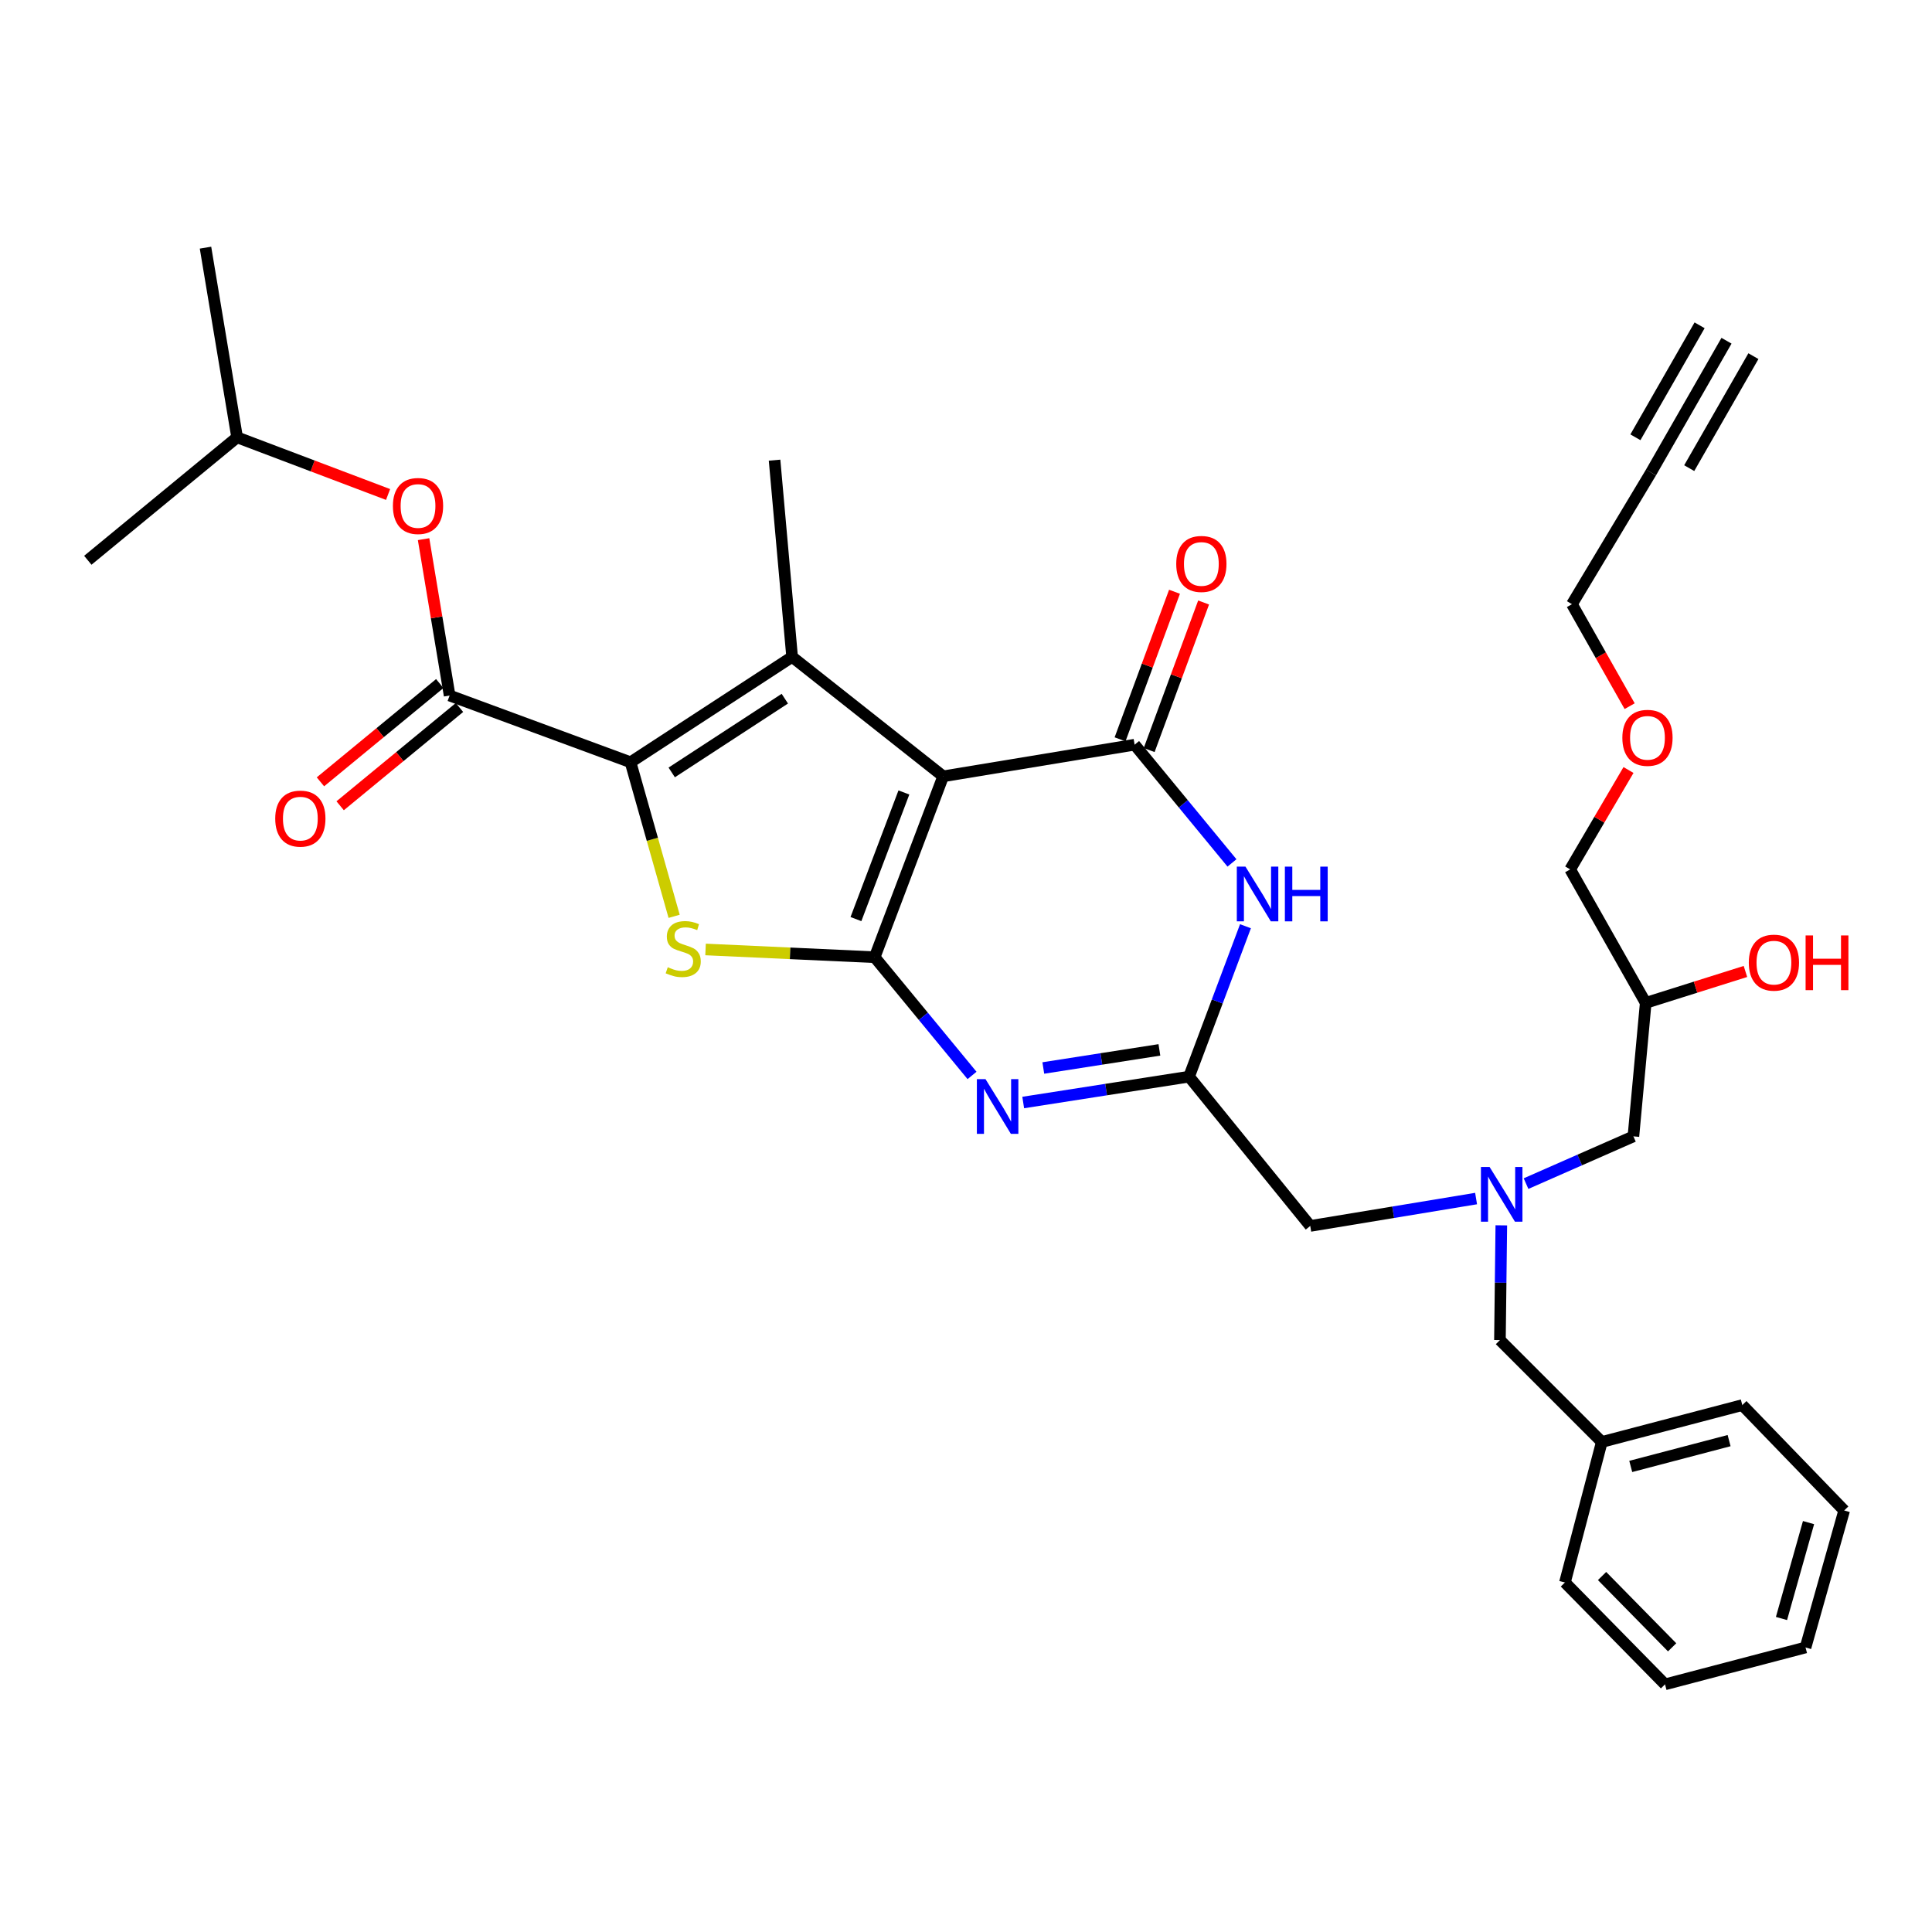 <?xml version='1.0' encoding='iso-8859-1'?>
<svg version='1.1' baseProfile='full'
              xmlns='http://www.w3.org/2000/svg'
                      xmlns:rdkit='http://www.rdkit.org/xml'
                      xmlns:xlink='http://www.w3.org/1999/xlink'
                  xml:space='preserve'
width='1000px' height='1000px' viewBox='0 0 1000 1000'>
<!-- END OF HEADER -->
<rect style='opacity:1.0;fill:#FFFFFF;stroke:none' width='1000' height='1000' x='0' y='0'> </rect>
<path class='bond-0' d='M 789.874,612.637 L 817.662,600.41' style='fill:none;fill-rule:evenodd;stroke:#0000FF;stroke-width:6px;stroke-linecap:butt;stroke-linejoin:miter;stroke-opacity:1' />
<path class='bond-0' d='M 817.662,600.41 L 845.451,588.182' style='fill:none;fill-rule:evenodd;stroke:#000000;stroke-width:6px;stroke-linecap:butt;stroke-linejoin:miter;stroke-opacity:1' />
<path class='bond-1' d='M 777.078,634.229 L 776.72,663.934' style='fill:none;fill-rule:evenodd;stroke:#0000FF;stroke-width:6px;stroke-linecap:butt;stroke-linejoin:miter;stroke-opacity:1' />
<path class='bond-1' d='M 776.72,663.934 L 776.362,693.638' style='fill:none;fill-rule:evenodd;stroke:#000000;stroke-width:6px;stroke-linecap:butt;stroke-linejoin:miter;stroke-opacity:1' />
<path class='bond-2' d='M 764.021,620.371 L 721.102,627.459' style='fill:none;fill-rule:evenodd;stroke:#0000FF;stroke-width:6px;stroke-linecap:butt;stroke-linejoin:miter;stroke-opacity:1' />
<path class='bond-2' d='M 721.102,627.459 L 678.183,634.547' style='fill:none;fill-rule:evenodd;stroke:#000000;stroke-width:6px;stroke-linecap:butt;stroke-linejoin:miter;stroke-opacity:1' />
<path class='bond-3' d='M 845.451,588.182 L 851.818,519.094' style='fill:none;fill-rule:evenodd;stroke:#000000;stroke-width:6px;stroke-linecap:butt;stroke-linejoin:miter;stroke-opacity:1' />
<path class='bond-4' d='M 851.818,519.094 L 877.628,510.96' style='fill:none;fill-rule:evenodd;stroke:#000000;stroke-width:6px;stroke-linecap:butt;stroke-linejoin:miter;stroke-opacity:1' />
<path class='bond-4' d='M 877.628,510.96 L 903.438,502.826' style='fill:none;fill-rule:evenodd;stroke:#FF0000;stroke-width:6px;stroke-linecap:butt;stroke-linejoin:miter;stroke-opacity:1' />
<path class='bond-5' d='M 851.818,519.094 L 812.721,449.996' style='fill:none;fill-rule:evenodd;stroke:#000000;stroke-width:6px;stroke-linecap:butt;stroke-linejoin:miter;stroke-opacity:1' />
<path class='bond-6' d='M 776.362,693.638 L 829.086,746.362' style='fill:none;fill-rule:evenodd;stroke:#000000;stroke-width:6px;stroke-linecap:butt;stroke-linejoin:miter;stroke-opacity:1' />
<path class='bond-7' d='M 812.721,449.996 L 827.814,424.275' style='fill:none;fill-rule:evenodd;stroke:#000000;stroke-width:6px;stroke-linecap:butt;stroke-linejoin:miter;stroke-opacity:1' />
<path class='bond-7' d='M 827.814,424.275 L 842.907,398.554' style='fill:none;fill-rule:evenodd;stroke:#FF0000;stroke-width:6px;stroke-linecap:butt;stroke-linejoin:miter;stroke-opacity:1' />
<path class='bond-8' d='M 843.501,365.513 L 828.566,339.121' style='fill:none;fill-rule:evenodd;stroke:#FF0000;stroke-width:6px;stroke-linecap:butt;stroke-linejoin:miter;stroke-opacity:1' />
<path class='bond-8' d='M 828.566,339.121 L 813.631,312.729' style='fill:none;fill-rule:evenodd;stroke:#000000;stroke-width:6px;stroke-linecap:butt;stroke-linejoin:miter;stroke-opacity:1' />
<path class='bond-9' d='M 813.631,312.729 L 854.547,244.551' style='fill:none;fill-rule:evenodd;stroke:#000000;stroke-width:6px;stroke-linecap:butt;stroke-linejoin:miter;stroke-opacity:1' />
<path class='bond-10' d='M 829.086,746.362 L 901.813,727.268' style='fill:none;fill-rule:evenodd;stroke:#000000;stroke-width:6px;stroke-linecap:butt;stroke-linejoin:miter;stroke-opacity:1' />
<path class='bond-10' d='M 844.071,759.024 L 894.98,745.659' style='fill:none;fill-rule:evenodd;stroke:#000000;stroke-width:6px;stroke-linecap:butt;stroke-linejoin:miter;stroke-opacity:1' />
<path class='bond-11' d='M 829.086,746.362 L 810.001,819.089' style='fill:none;fill-rule:evenodd;stroke:#000000;stroke-width:6px;stroke-linecap:butt;stroke-linejoin:miter;stroke-opacity:1' />
<path class='bond-12' d='M 365.196,491.442 L 408.961,493.447' style='fill:none;fill-rule:evenodd;stroke:#CCCC00;stroke-width:6px;stroke-linecap:butt;stroke-linejoin:miter;stroke-opacity:1' />
<path class='bond-12' d='M 408.961,493.447 L 452.725,495.452' style='fill:none;fill-rule:evenodd;stroke:#000000;stroke-width:6px;stroke-linecap:butt;stroke-linejoin:miter;stroke-opacity:1' />
<path class='bond-13' d='M 348.932,474.289 L 337.649,434.416' style='fill:none;fill-rule:evenodd;stroke:#CCCC00;stroke-width:6px;stroke-linecap:butt;stroke-linejoin:miter;stroke-opacity:1' />
<path class='bond-13' d='M 337.649,434.416 L 326.365,394.544' style='fill:none;fill-rule:evenodd;stroke:#000000;stroke-width:6px;stroke-linecap:butt;stroke-linejoin:miter;stroke-opacity:1' />
<path class='bond-14' d='M 409.999,340.001 L 400.911,238.183' style='fill:none;fill-rule:evenodd;stroke:#000000;stroke-width:6px;stroke-linecap:butt;stroke-linejoin:miter;stroke-opacity:1' />
<path class='bond-15' d='M 409.999,340.001 L 326.365,394.544' style='fill:none;fill-rule:evenodd;stroke:#000000;stroke-width:6px;stroke-linecap:butt;stroke-linejoin:miter;stroke-opacity:1' />
<path class='bond-15' d='M 406.223,361.628 L 347.679,399.808' style='fill:none;fill-rule:evenodd;stroke:#000000;stroke-width:6px;stroke-linecap:butt;stroke-linejoin:miter;stroke-opacity:1' />
<path class='bond-16' d='M 409.999,340.001 L 488.184,401.821' style='fill:none;fill-rule:evenodd;stroke:#000000;stroke-width:6px;stroke-linecap:butt;stroke-linejoin:miter;stroke-opacity:1' />
<path class='bond-17' d='M 326.365,394.544 L 232.725,360.004' style='fill:none;fill-rule:evenodd;stroke:#000000;stroke-width:6px;stroke-linecap:butt;stroke-linejoin:miter;stroke-opacity:1' />
<path class='bond-18' d='M 488.184,401.821 L 452.725,495.452' style='fill:none;fill-rule:evenodd;stroke:#000000;stroke-width:6px;stroke-linecap:butt;stroke-linejoin:miter;stroke-opacity:1' />
<path class='bond-18' d='M 467.853,410.18 L 443.032,475.722' style='fill:none;fill-rule:evenodd;stroke:#000000;stroke-width:6px;stroke-linecap:butt;stroke-linejoin:miter;stroke-opacity:1' />
<path class='bond-19' d='M 488.184,401.821 L 587.272,385.456' style='fill:none;fill-rule:evenodd;stroke:#000000;stroke-width:6px;stroke-linecap:butt;stroke-linejoin:miter;stroke-opacity:1' />
<path class='bond-20' d='M 452.725,495.452 L 477.924,526.049' style='fill:none;fill-rule:evenodd;stroke:#000000;stroke-width:6px;stroke-linecap:butt;stroke-linejoin:miter;stroke-opacity:1' />
<path class='bond-20' d='M 477.924,526.049 L 503.122,556.647' style='fill:none;fill-rule:evenodd;stroke:#0000FF;stroke-width:6px;stroke-linecap:butt;stroke-linejoin:miter;stroke-opacity:1' />
<path class='bond-21' d='M 529.612,570.661 L 572.533,563.966' style='fill:none;fill-rule:evenodd;stroke:#0000FF;stroke-width:6px;stroke-linecap:butt;stroke-linejoin:miter;stroke-opacity:1' />
<path class='bond-21' d='M 572.533,563.966 L 615.453,557.272' style='fill:none;fill-rule:evenodd;stroke:#000000;stroke-width:6px;stroke-linecap:butt;stroke-linejoin:miter;stroke-opacity:1' />
<path class='bond-21' d='M 540.014,552.792 L 570.059,548.106' style='fill:none;fill-rule:evenodd;stroke:#0000FF;stroke-width:6px;stroke-linecap:butt;stroke-linejoin:miter;stroke-opacity:1' />
<path class='bond-21' d='M 570.059,548.106 L 600.103,543.419' style='fill:none;fill-rule:evenodd;stroke:#000000;stroke-width:6px;stroke-linecap:butt;stroke-linejoin:miter;stroke-opacity:1' />
<path class='bond-22' d='M 615.453,557.272 L 630.054,518.344' style='fill:none;fill-rule:evenodd;stroke:#000000;stroke-width:6px;stroke-linecap:butt;stroke-linejoin:miter;stroke-opacity:1' />
<path class='bond-22' d='M 630.054,518.344 L 644.654,479.416' style='fill:none;fill-rule:evenodd;stroke:#0000FF;stroke-width:6px;stroke-linecap:butt;stroke-linejoin:miter;stroke-opacity:1' />
<path class='bond-23' d='M 615.453,557.272 L 678.183,634.547' style='fill:none;fill-rule:evenodd;stroke:#000000;stroke-width:6px;stroke-linecap:butt;stroke-linejoin:miter;stroke-opacity:1' />
<path class='bond-24' d='M 637.669,446.651 L 612.471,416.054' style='fill:none;fill-rule:evenodd;stroke:#0000FF;stroke-width:6px;stroke-linecap:butt;stroke-linejoin:miter;stroke-opacity:1' />
<path class='bond-24' d='M 612.471,416.054 L 587.272,385.456' style='fill:none;fill-rule:evenodd;stroke:#000000;stroke-width:6px;stroke-linecap:butt;stroke-linejoin:miter;stroke-opacity:1' />
<path class='bond-25' d='M 594.802,388.234 L 608.894,350.042' style='fill:none;fill-rule:evenodd;stroke:#000000;stroke-width:6px;stroke-linecap:butt;stroke-linejoin:miter;stroke-opacity:1' />
<path class='bond-25' d='M 608.894,350.042 L 622.985,311.85' style='fill:none;fill-rule:evenodd;stroke:#FF0000;stroke-width:6px;stroke-linecap:butt;stroke-linejoin:miter;stroke-opacity:1' />
<path class='bond-25' d='M 579.742,382.678 L 593.833,344.486' style='fill:none;fill-rule:evenodd;stroke:#000000;stroke-width:6px;stroke-linecap:butt;stroke-linejoin:miter;stroke-opacity:1' />
<path class='bond-25' d='M 593.833,344.486 L 607.924,306.293' style='fill:none;fill-rule:evenodd;stroke:#FF0000;stroke-width:6px;stroke-linecap:butt;stroke-linejoin:miter;stroke-opacity:1' />
<path class='bond-26' d='M 232.725,360.004 L 225.984,319.534' style='fill:none;fill-rule:evenodd;stroke:#000000;stroke-width:6px;stroke-linecap:butt;stroke-linejoin:miter;stroke-opacity:1' />
<path class='bond-26' d='M 225.984,319.534 L 219.243,279.065' style='fill:none;fill-rule:evenodd;stroke:#FF0000;stroke-width:6px;stroke-linecap:butt;stroke-linejoin:miter;stroke-opacity:1' />
<path class='bond-27' d='M 227.623,353.808 L 196.741,379.24' style='fill:none;fill-rule:evenodd;stroke:#000000;stroke-width:6px;stroke-linecap:butt;stroke-linejoin:miter;stroke-opacity:1' />
<path class='bond-27' d='M 196.741,379.24 L 165.859,404.672' style='fill:none;fill-rule:evenodd;stroke:#FF0000;stroke-width:6px;stroke-linecap:butt;stroke-linejoin:miter;stroke-opacity:1' />
<path class='bond-27' d='M 237.828,366.2 L 206.946,391.632' style='fill:none;fill-rule:evenodd;stroke:#000000;stroke-width:6px;stroke-linecap:butt;stroke-linejoin:miter;stroke-opacity:1' />
<path class='bond-27' d='M 206.946,391.632 L 176.064,417.064' style='fill:none;fill-rule:evenodd;stroke:#FF0000;stroke-width:6px;stroke-linecap:butt;stroke-linejoin:miter;stroke-opacity:1' />
<path class='bond-28' d='M 200.866,255.947 L 161.798,241.157' style='fill:none;fill-rule:evenodd;stroke:#FF0000;stroke-width:6px;stroke-linecap:butt;stroke-linejoin:miter;stroke-opacity:1' />
<path class='bond-28' d='M 161.798,241.157 L 122.73,226.367' style='fill:none;fill-rule:evenodd;stroke:#000000;stroke-width:6px;stroke-linecap:butt;stroke-linejoin:miter;stroke-opacity:1' />
<path class='bond-29' d='M 122.73,226.367 L 106.365,128.188' style='fill:none;fill-rule:evenodd;stroke:#000000;stroke-width:6px;stroke-linecap:butt;stroke-linejoin:miter;stroke-opacity:1' />
<path class='bond-30' d='M 122.73,226.367 L 45.455,289.997' style='fill:none;fill-rule:evenodd;stroke:#000000;stroke-width:6px;stroke-linecap:butt;stroke-linejoin:miter;stroke-opacity:1' />
<path class='bond-31' d='M 901.813,727.268 L 954.545,781.82' style='fill:none;fill-rule:evenodd;stroke:#000000;stroke-width:6px;stroke-linecap:butt;stroke-linejoin:miter;stroke-opacity:1' />
<path class='bond-32' d='M 810.001,819.089 L 861.815,871.812' style='fill:none;fill-rule:evenodd;stroke:#000000;stroke-width:6px;stroke-linecap:butt;stroke-linejoin:miter;stroke-opacity:1' />
<path class='bond-32' d='M 829.223,815.746 L 865.492,852.652' style='fill:none;fill-rule:evenodd;stroke:#000000;stroke-width:6px;stroke-linecap:butt;stroke-linejoin:miter;stroke-opacity:1' />
<path class='bond-33' d='M 954.545,781.82 L 934.542,852.728' style='fill:none;fill-rule:evenodd;stroke:#000000;stroke-width:6px;stroke-linecap:butt;stroke-linejoin:miter;stroke-opacity:1' />
<path class='bond-33' d='M 936.095,788.098 L 922.093,837.733' style='fill:none;fill-rule:evenodd;stroke:#000000;stroke-width:6px;stroke-linecap:butt;stroke-linejoin:miter;stroke-opacity:1' />
<path class='bond-34' d='M 861.815,871.812 L 934.542,852.728' style='fill:none;fill-rule:evenodd;stroke:#000000;stroke-width:6px;stroke-linecap:butt;stroke-linejoin:miter;stroke-opacity:1' />
<path class='bond-35' d='M 854.547,244.551 L 893.635,176.363' style='fill:none;fill-rule:evenodd;stroke:#000000;stroke-width:6px;stroke-linecap:butt;stroke-linejoin:miter;stroke-opacity:1' />
<path class='bond-35' d='M 874.337,242.306 L 907.562,184.346' style='fill:none;fill-rule:evenodd;stroke:#000000;stroke-width:6px;stroke-linecap:butt;stroke-linejoin:miter;stroke-opacity:1' />
<path class='bond-35' d='M 846.484,226.339 L 879.708,168.38' style='fill:none;fill-rule:evenodd;stroke:#000000;stroke-width:6px;stroke-linecap:butt;stroke-linejoin:miter;stroke-opacity:1' />
<path  class='atom-0' d='M 771.012 604.022
L 780.292 619.022
Q 781.212 620.502, 782.692 623.182
Q 784.172 625.862, 784.252 626.022
L 784.252 604.022
L 788.012 604.022
L 788.012 632.342
L 784.132 632.342
L 774.172 615.942
Q 773.012 614.022, 771.772 611.822
Q 770.572 609.622, 770.212 608.942
L 770.212 632.342
L 766.532 632.342
L 766.532 604.022
L 771.012 604.022
' fill='#0000FF'/>
<path  class='atom-3' d='M 905.178 498.261
Q 905.178 491.461, 908.538 487.661
Q 911.898 483.861, 918.178 483.861
Q 924.458 483.861, 927.818 487.661
Q 931.178 491.461, 931.178 498.261
Q 931.178 505.141, 927.778 509.061
Q 924.378 512.941, 918.178 512.941
Q 911.938 512.941, 908.538 509.061
Q 905.178 505.181, 905.178 498.261
M 918.178 509.741
Q 922.498 509.741, 924.818 506.861
Q 927.178 503.941, 927.178 498.261
Q 927.178 492.701, 924.818 489.901
Q 922.498 487.061, 918.178 487.061
Q 913.858 487.061, 911.498 489.861
Q 909.178 492.661, 909.178 498.261
Q 909.178 503.981, 911.498 506.861
Q 913.858 509.741, 918.178 509.741
' fill='#FF0000'/>
<path  class='atom-3' d='M 934.578 484.181
L 938.418 484.181
L 938.418 496.221
L 952.898 496.221
L 952.898 484.181
L 956.738 484.181
L 956.738 512.501
L 952.898 512.501
L 952.898 499.421
L 938.418 499.421
L 938.418 512.501
L 934.578 512.501
L 934.578 484.181
' fill='#FF0000'/>
<path  class='atom-6' d='M 839.728 381.898
Q 839.728 375.098, 843.088 371.298
Q 846.448 367.498, 852.728 367.498
Q 859.008 367.498, 862.368 371.298
Q 865.728 375.098, 865.728 381.898
Q 865.728 388.778, 862.328 392.698
Q 858.928 396.578, 852.728 396.578
Q 846.488 396.578, 843.088 392.698
Q 839.728 388.818, 839.728 381.898
M 852.728 393.378
Q 857.048 393.378, 859.368 390.498
Q 861.728 387.578, 861.728 381.898
Q 861.728 376.338, 859.368 373.538
Q 857.048 370.698, 852.728 370.698
Q 848.408 370.698, 846.048 373.498
Q 843.728 376.298, 843.728 381.898
Q 843.728 387.618, 846.048 390.498
Q 848.408 393.378, 852.728 393.378
' fill='#FF0000'/>
<path  class='atom-9' d='M 345.637 500.632
Q 345.957 500.752, 347.277 501.312
Q 348.597 501.872, 350.037 502.232
Q 351.517 502.552, 352.957 502.552
Q 355.637 502.552, 357.197 501.272
Q 358.757 499.952, 358.757 497.672
Q 358.757 496.112, 357.957 495.152
Q 357.197 494.192, 355.997 493.672
Q 354.797 493.152, 352.797 492.552
Q 350.277 491.792, 348.757 491.072
Q 347.277 490.352, 346.197 488.832
Q 345.157 487.312, 345.157 484.752
Q 345.157 481.192, 347.557 478.992
Q 349.997 476.792, 354.797 476.792
Q 358.077 476.792, 361.797 478.352
L 360.877 481.432
Q 357.477 480.032, 354.917 480.032
Q 352.157 480.032, 350.637 481.192
Q 349.117 482.312, 349.157 484.272
Q 349.157 485.792, 349.917 486.712
Q 350.717 487.632, 351.837 488.152
Q 352.997 488.672, 354.917 489.272
Q 357.477 490.072, 358.997 490.872
Q 360.517 491.672, 361.597 493.312
Q 362.717 494.912, 362.717 497.672
Q 362.717 501.592, 360.077 503.712
Q 357.477 505.792, 353.117 505.792
Q 350.597 505.792, 348.677 505.232
Q 346.797 504.712, 344.557 503.792
L 345.637 500.632
' fill='#CCCC00'/>
<path  class='atom-14' d='M 510.105 558.567
L 519.385 573.567
Q 520.305 575.047, 521.785 577.727
Q 523.265 580.407, 523.345 580.567
L 523.345 558.567
L 527.105 558.567
L 527.105 586.887
L 523.225 586.887
L 513.265 570.487
Q 512.105 568.567, 510.865 566.367
Q 509.665 564.167, 509.305 563.487
L 509.305 586.887
L 505.625 586.887
L 505.625 558.567
L 510.105 558.567
' fill='#0000FF'/>
<path  class='atom-16' d='M 644.652 448.571
L 653.932 463.571
Q 654.852 465.051, 656.332 467.731
Q 657.812 470.411, 657.892 470.571
L 657.892 448.571
L 661.652 448.571
L 661.652 476.891
L 657.772 476.891
L 647.812 460.491
Q 646.652 458.571, 645.412 456.371
Q 644.212 454.171, 643.852 453.491
L 643.852 476.891
L 640.172 476.891
L 640.172 448.571
L 644.652 448.571
' fill='#0000FF'/>
<path  class='atom-16' d='M 665.052 448.571
L 668.892 448.571
L 668.892 460.611
L 683.372 460.611
L 683.372 448.571
L 687.212 448.571
L 687.212 476.891
L 683.372 476.891
L 683.372 463.811
L 668.892 463.811
L 668.892 476.891
L 665.052 476.891
L 665.052 448.571
' fill='#0000FF'/>
<path  class='atom-18' d='M 608.821 291.896
Q 608.821 285.096, 612.181 281.296
Q 615.541 277.496, 621.821 277.496
Q 628.101 277.496, 631.461 281.296
Q 634.821 285.096, 634.821 291.896
Q 634.821 298.776, 631.421 302.696
Q 628.021 306.576, 621.821 306.576
Q 615.581 306.576, 612.181 302.696
Q 608.821 298.816, 608.821 291.896
M 621.821 303.376
Q 626.141 303.376, 628.461 300.496
Q 630.821 297.576, 630.821 291.896
Q 630.821 286.336, 628.461 283.536
Q 626.141 280.696, 621.821 280.696
Q 617.501 280.696, 615.141 283.496
Q 612.821 286.296, 612.821 291.896
Q 612.821 297.616, 615.141 300.496
Q 617.501 303.376, 621.821 303.376
' fill='#FF0000'/>
<path  class='atom-21' d='M 203.369 261.896
Q 203.369 255.096, 206.729 251.296
Q 210.089 247.496, 216.369 247.496
Q 222.649 247.496, 226.009 251.296
Q 229.369 255.096, 229.369 261.896
Q 229.369 268.776, 225.969 272.696
Q 222.569 276.576, 216.369 276.576
Q 210.129 276.576, 206.729 272.696
Q 203.369 268.816, 203.369 261.896
M 216.369 273.376
Q 220.689 273.376, 223.009 270.496
Q 225.369 267.576, 225.369 261.896
Q 225.369 256.336, 223.009 253.536
Q 220.689 250.696, 216.369 250.696
Q 212.049 250.696, 209.689 253.496
Q 207.369 256.296, 207.369 261.896
Q 207.369 267.616, 209.689 270.496
Q 212.049 273.376, 216.369 273.376
' fill='#FF0000'/>
<path  class='atom-22' d='M 142.459 423.715
Q 142.459 416.915, 145.819 413.115
Q 149.179 409.315, 155.459 409.315
Q 161.739 409.315, 165.099 413.115
Q 168.459 416.915, 168.459 423.715
Q 168.459 430.595, 165.059 434.515
Q 161.659 438.395, 155.459 438.395
Q 149.219 438.395, 145.819 434.515
Q 142.459 430.635, 142.459 423.715
M 155.459 435.195
Q 159.779 435.195, 162.099 432.315
Q 164.459 429.395, 164.459 423.715
Q 164.459 418.155, 162.099 415.355
Q 159.779 412.515, 155.459 412.515
Q 151.139 412.515, 148.779 415.315
Q 146.459 418.115, 146.459 423.715
Q 146.459 429.435, 148.779 432.315
Q 151.139 435.195, 155.459 435.195
' fill='#FF0000'/>
</svg>
